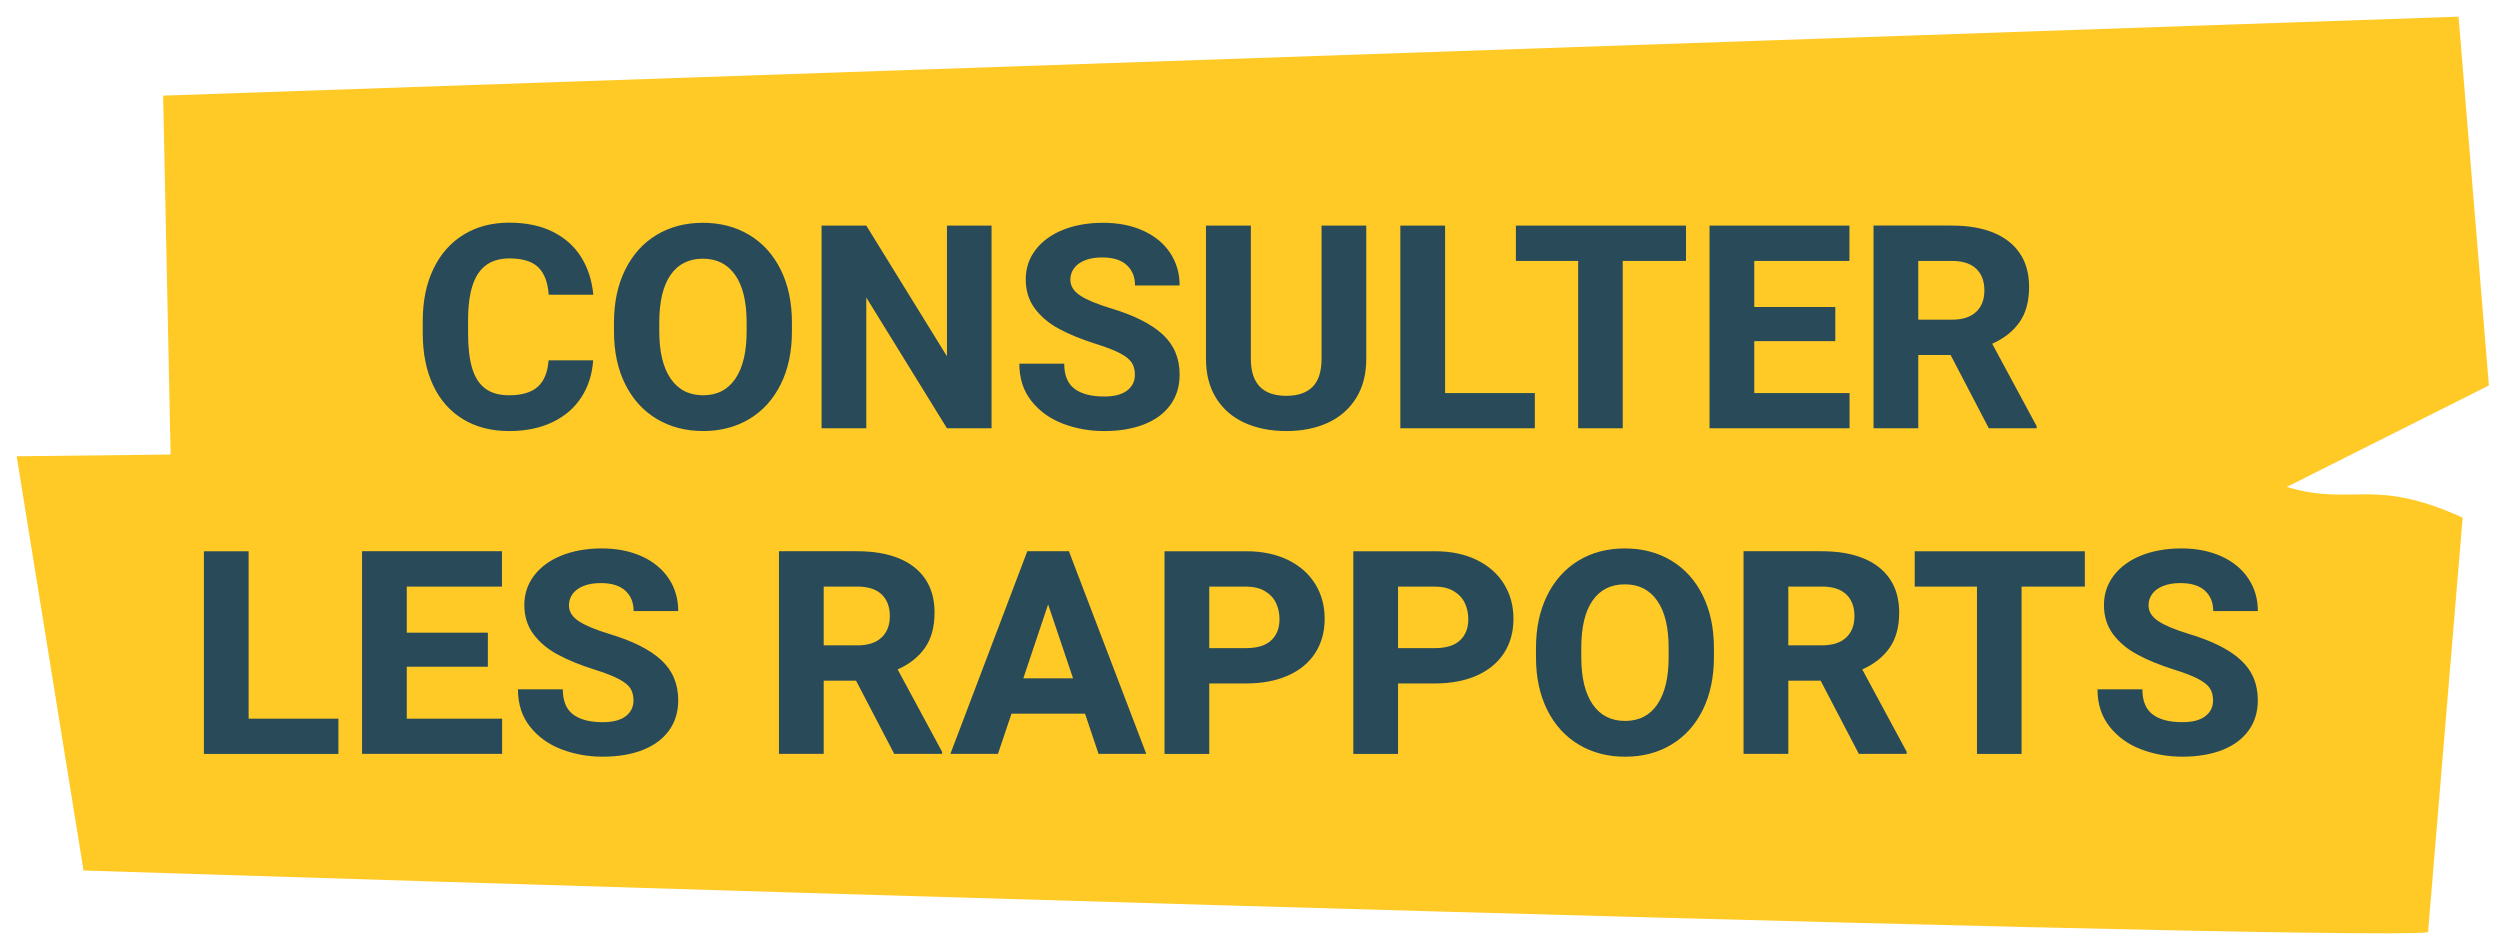 <?xml version="1.0" encoding="utf-8"?>
<!-- Generator: Adobe Illustrator 16.0.0, SVG Export Plug-In . SVG Version: 6.00 Build 0)  -->
<svg version="1.2" baseProfile="tiny" id="Calque_1"
	 xmlns="http://www.w3.org/2000/svg" xmlns:xlink="http://www.w3.org/1999/xlink" x="0px" y="0px" width="150px" height="57px"
	 viewBox="0 0 150 57" xml:space="preserve">
<g>
	<path fill="#FFCA26" d="M5.012,52.231L1,27.376l23.274-0.262l-14.021,0.935L9.789,5.737L147.513,1l1.82,22.127l-12.127,6.089
		c4.01,1.191,5.096-0.624,10.554,1.84l-2.078,24.881C140.458,56.566,5.012,52.231,5.012,52.231"/>
</g>
<path fill="#294B59" d="M130.416,40.166c0.654,0.205,1.15,0.396,1.486,0.576c0.336,0.178,0.568,0.365,0.693,0.559
	c0.125,0.195,0.188,0.438,0.188,0.727c0,0.391-0.154,0.705-0.465,0.943c-0.311,0.24-0.771,0.359-1.381,0.359
	c-0.77,0-1.361-0.152-1.773-0.463c-0.414-0.309-0.621-0.811-0.621-1.508h-2.693c0,0.885,0.242,1.633,0.729,2.242
	c0.482,0.611,1.111,1.062,1.885,1.357c0.771,0.295,1.596,0.443,2.475,0.443c0.916,0,1.717-0.135,2.398-0.4
	c0.68-0.268,1.207-0.658,1.576-1.166c0.371-0.51,0.557-1.117,0.557-1.824c0-0.98-0.342-1.783-1.023-2.41
	c-0.68-0.627-1.719-1.148-3.115-1.566c-0.826-0.25-1.436-0.506-1.828-0.766c-0.395-0.258-0.59-0.574-0.59-0.947
	c0-0.25,0.07-0.479,0.217-0.682c0.145-0.203,0.361-0.361,0.648-0.479c0.289-0.117,0.639-0.176,1.049-0.176
	c0.645,0,1.133,0.152,1.467,0.455c0.332,0.305,0.5,0.711,0.5,1.225h2.676c0-0.736-0.191-1.389-0.574-1.959
	c-0.381-0.57-0.92-1.014-1.615-1.328s-1.496-0.473-2.402-0.473c-0.9,0-1.701,0.143-2.402,0.422c-0.701,0.281-1.25,0.68-1.645,1.195
	c-0.396,0.516-0.596,1.109-0.596,1.783s0.184,1.256,0.547,1.746c0.365,0.488,0.852,0.898,1.459,1.223
	C128.848,39.602,129.572,39.898,130.416,40.166 M125.09,33.074h-3.795h-6.412v2.121h3.736v10.039h2.676V35.195h3.795V33.074z
	 M107.299,35.195h2.018c0.645,0,1.129,0.156,1.457,0.469c0.328,0.311,0.492,0.746,0.492,1.301c0,0.547-0.166,0.977-0.496,1.287
	c-0.33,0.312-0.814,0.469-1.453,0.469h-2.018V35.195z M111.736,40.166c0.711-0.318,1.26-0.752,1.641-1.299
	c0.383-0.549,0.574-1.254,0.574-2.117c0-0.791-0.186-1.461-0.557-2.01s-0.902-0.963-1.594-1.244
	c-0.693-0.281-1.521-0.422-2.484-0.422h-4.703v12.16h2.686v-4.393h1.939l2.293,4.393h2.871v-0.125L111.736,40.166z M100.119,38.879
	v0.543c0,1.23-0.227,2.178-0.678,2.84c-0.449,0.662-1.094,0.994-1.932,0.994c-0.842,0-1.492-0.332-1.949-0.994
	c-0.455-0.662-0.684-1.609-0.684-2.84v-0.543c0-1.242,0.225-2.189,0.676-2.84c0.451-0.652,1.098-0.979,1.941-0.979
	c0.838,0,1.484,0.328,1.939,0.982C99.891,36.697,100.119,37.643,100.119,38.879 M102.836,39.422v-0.527
	c0-1.213-0.225-2.271-0.674-3.178c-0.451-0.904-1.08-1.6-1.887-2.084s-1.732-0.727-2.781-0.727c-1.051,0-1.977,0.242-2.779,0.727
	s-1.43,1.18-1.881,2.084c-0.449,0.906-0.676,1.965-0.676,3.178v0.527c0,1.213,0.227,2.271,0.676,3.174
	c0.451,0.902,1.08,1.594,1.889,2.078c0.809,0.486,1.738,0.729,2.787,0.729s1.975-0.242,2.779-0.729
	c0.803-0.484,1.43-1.176,1.877-2.078C102.611,41.693,102.836,40.635,102.836,39.422 M86.09,38.887h-2.207v-3.691h2.207
	c0.449,0,0.826,0.09,1.127,0.268c0.303,0.178,0.523,0.414,0.668,0.709c0.141,0.295,0.213,0.623,0.213,0.977
	c0,0.537-0.166,0.959-0.496,1.271C87.271,38.73,86.768,38.887,86.09,38.887 M86.09,33.074h-4.891v12.16h2.684v-4.227h2.207
	c0.969,0,1.809-0.158,2.521-0.475c0.711-0.318,1.256-0.77,1.633-1.354c0.377-0.586,0.564-1.268,0.564-2.047
	c0-0.785-0.189-1.482-0.57-2.096c-0.379-0.611-0.924-1.094-1.637-1.441C87.891,33.248,87.053,33.074,86.09,33.074 M74.761,38.887
	h-2.205v-3.691h2.205c0.45,0,0.827,0.09,1.129,0.268c0.302,0.178,0.524,0.414,0.667,0.709c0.142,0.295,0.213,0.623,0.213,0.977
	c0,0.537-0.165,0.959-0.496,1.271C75.944,38.73,75.439,38.887,74.761,38.887 M74.761,33.074h-4.89v12.16h2.685v-4.227h2.205
	c0.969,0,1.81-0.158,2.522-0.475c0.713-0.318,1.257-0.77,1.632-1.354c0.377-0.586,0.565-1.268,0.565-2.047
	c0-0.785-0.189-1.482-0.569-2.096c-0.379-0.611-0.924-1.094-1.636-1.441C76.562,33.248,75.724,33.074,74.761,33.074 M61.399,40.699
	l1.488-4.436l1.496,4.436H61.399z M65.913,45.234h2.864l-4.642-12.16h-0.684h-1.813l-4.616,12.16h2.855l0.812-2.414h4.412
	L65.913,45.234z M49.422,35.195h2.017c0.644,0,1.13,0.156,1.458,0.469c0.328,0.311,0.492,0.746,0.492,1.301
	c0,0.547-0.166,0.977-0.496,1.287c-0.331,0.312-0.815,0.469-1.454,0.469h-2.017V35.195z M53.859,40.166
	c0.712-0.318,1.259-0.752,1.641-1.299c0.382-0.549,0.573-1.254,0.573-2.117c0-0.791-0.185-1.461-0.556-2.01
	c-0.37-0.549-0.902-0.963-1.594-1.244c-0.693-0.281-1.52-0.422-2.484-0.422h-4.702v12.16h2.685v-4.393h1.941l2.291,4.393h2.872
	v-0.125L53.859,40.166z M35.641,40.166c0.655,0.205,1.151,0.396,1.487,0.576c0.337,0.178,0.567,0.365,0.693,0.559
	c0.125,0.195,0.188,0.438,0.188,0.727c0,0.391-0.155,0.705-0.466,0.943c-0.311,0.24-0.771,0.359-1.381,0.359
	c-0.769,0-1.36-0.152-1.774-0.463c-0.413-0.309-0.619-0.811-0.619-1.508h-2.693c0,0.885,0.242,1.633,0.726,2.242
	c0.485,0.611,1.113,1.062,1.885,1.357c0.773,0.295,1.598,0.443,2.475,0.443c0.918,0,1.717-0.135,2.398-0.4
	c0.681-0.268,1.207-0.658,1.578-1.166c0.37-0.51,0.555-1.117,0.555-1.824c0-0.98-0.34-1.783-1.021-2.41
	c-0.681-0.627-1.72-1.148-3.116-1.566c-0.827-0.25-1.437-0.506-1.83-0.766c-0.393-0.258-0.59-0.574-0.59-0.947
	c0-0.25,0.073-0.479,0.218-0.682c0.146-0.203,0.362-0.361,0.65-0.479c0.288-0.117,0.637-0.176,1.047-0.176
	c0.644,0,1.133,0.152,1.466,0.455c0.334,0.305,0.5,0.711,0.5,1.225h2.676c0-0.736-0.191-1.389-0.572-1.959
	c-0.382-0.57-0.921-1.014-1.616-1.328c-0.696-0.314-1.496-0.473-2.402-0.473c-0.901,0-1.702,0.143-2.403,0.422
	c-0.701,0.281-1.249,0.68-1.645,1.195c-0.397,0.516-0.595,1.109-0.595,1.783s0.183,1.256,0.548,1.746
	c0.364,0.488,0.85,0.898,1.457,1.223C34.072,39.602,34.797,39.898,35.641,40.166 M24.407,43.121v-3.115h4.865v-2.047h-4.865v-2.764
	h5.711v-2.121h-5.711h-2.684v12.16h1.812h6.592v-2.113H24.407z M14.918,43.121V33.074h-2.684v12.16h1.812h6.258v-2.113H14.918z"/>
<path fill="#294B59" d="M115.096,15.656h2.018c0.645,0,1.129,0.156,1.457,0.468c0.328,0.312,0.492,0.746,0.492,1.303
	c0,0.546-0.166,0.975-0.496,1.286s-0.814,0.468-1.453,0.468h-2.018V15.656z M119.533,20.625c0.711-0.318,1.258-0.75,1.641-1.299
	c0.383-0.548,0.572-1.253,0.572-2.117c0-0.791-0.184-1.46-0.555-2.009c-0.371-0.548-0.902-0.963-1.594-1.245
	c-0.693-0.281-1.521-0.421-2.484-0.421h-4.701v12.161h2.684v-4.394h1.941l2.291,4.394h2.871V25.57L119.533,20.625z M105.256,23.582
	v-3.116h4.863v-2.045h-4.863v-2.765h5.711v-2.121h-5.711h-2.684v12.161h1.812h6.59v-2.113H105.256z M101.16,13.535h-3.795h-6.412
	v2.121h3.736v10.04h2.676v-10.04h3.795V13.535z M86.705,23.582V13.535H84.02v12.161h1.812h6.258v-2.113H86.705z M81.977,13.535
	h-2.684v7.993c0,0.763-0.18,1.324-0.54,1.683c-0.358,0.359-0.883,0.538-1.573,0.538c-1.419,0-2.129-0.74-2.129-2.221v-7.993h-2.693
	v7.993c0,0.918,0.203,1.704,0.607,2.355c0.405,0.652,0.971,1.144,1.697,1.479c0.727,0.334,1.566,0.501,2.518,0.501
	c0.946,0,1.78-0.167,2.501-0.501c0.721-0.334,1.283-0.827,1.688-1.479c0.406-0.652,0.607-1.438,0.607-2.355V13.535z M65.725,20.625
	c0.656,0.206,1.152,0.397,1.488,0.576c0.336,0.178,0.567,0.365,0.692,0.559c0.126,0.195,0.188,0.438,0.188,0.727
	c0,0.391-0.155,0.705-0.466,0.944c-0.31,0.239-0.77,0.359-1.38,0.359c-0.77,0-1.361-0.154-1.774-0.463
	c-0.413-0.309-0.62-0.811-0.62-1.507H61.16c0,0.885,0.242,1.633,0.727,2.243c0.484,0.61,1.113,1.062,1.885,1.357
	c0.772,0.295,1.597,0.443,2.475,0.443c0.917,0,1.717-0.134,2.398-0.4c0.681-0.268,1.207-0.657,1.577-1.166
	c0.371-0.51,0.556-1.118,0.556-1.825c0-0.98-0.341-1.783-1.022-2.41c-0.681-0.627-1.72-1.148-3.116-1.566
	c-0.826-0.251-1.436-0.506-1.829-0.765c-0.394-0.259-0.59-0.575-0.59-0.948c0-0.25,0.072-0.478,0.218-0.681
	c0.145-0.203,0.362-0.363,0.649-0.479c0.288-0.118,0.637-0.176,1.048-0.176c0.644,0,1.132,0.153,1.466,0.456
	c0.333,0.304,0.5,0.711,0.5,1.224h2.676c0-0.736-0.191-1.388-0.573-1.958c-0.382-0.571-0.92-1.014-1.616-1.328
	c-0.695-0.315-1.496-0.473-2.402-0.473c-0.901,0-1.701,0.141-2.402,0.421c-0.701,0.281-1.25,0.68-1.646,1.195
	s-0.594,1.109-0.594,1.783c0,0.674,0.182,1.256,0.547,1.746c0.365,0.49,0.851,0.898,1.458,1.223
	C64.157,20.062,64.882,20.358,65.725,20.625 M59.493,25.695V13.535h-2.676v7.842l-4.839-7.842h-2.684v12.161h2.684v-7.843
	l4.839,7.843H59.493z M44.797,19.339v0.543c0,1.23-0.225,2.177-0.675,2.839c-0.45,0.663-1.094,0.995-1.932,0.995
	c-0.844,0-1.493-0.332-1.949-0.995c-0.456-0.663-0.684-1.609-0.684-2.839v-0.543c0-1.242,0.225-2.188,0.675-2.84
	c0.45-0.65,1.097-0.977,1.941-0.977c0.838,0,1.484,0.328,1.94,0.982C44.569,17.157,44.797,18.103,44.797,19.339 M47.516,19.882
	v-0.526c0-1.213-0.225-2.272-0.675-3.178c-0.451-0.905-1.079-1.599-1.886-2.084c-0.806-0.484-1.734-0.726-2.782-0.726
	c-1.049,0-1.975,0.242-2.779,0.726c-0.803,0.485-1.43,1.179-1.88,2.084c-0.451,0.906-0.676,1.965-0.676,3.178v0.526
	c0,1.213,0.225,2.271,0.676,3.173c0.45,0.903,1.08,1.596,1.889,2.08s1.738,0.727,2.787,0.727c1.048,0,1.975-0.243,2.778-0.727
	c0.804-0.484,1.429-1.177,1.877-2.08C47.292,22.153,47.516,21.095,47.516,19.882 M35.59,21.619h-2.676
	c-0.051,0.713-0.266,1.241-0.645,1.583c-0.379,0.342-0.954,0.514-1.723,0.514c-0.593,0-1.069-0.134-1.428-0.402
	c-0.359-0.267-0.621-0.672-0.786-1.214c-0.165-0.543-0.248-1.247-0.248-2.109V19.23c0-1.281,0.202-2.221,0.607-2.823
	c0.405-0.601,1.026-0.902,1.864-0.902c0.803,0,1.386,0.18,1.748,0.54c0.362,0.358,0.568,0.905,0.62,1.64h2.676
	c-0.08-0.852-0.321-1.602-0.723-2.25c-0.402-0.648-0.967-1.157-1.697-1.524c-0.729-0.367-1.604-0.551-2.624-0.551
	c-1.043,0-1.955,0.239-2.736,0.718c-0.781,0.479-1.385,1.163-1.812,2.051c-0.428,0.888-0.642,1.929-0.642,3.12v0.744
	c0,1.197,0.207,2.237,0.62,3.119c0.413,0.882,1.01,1.562,1.791,2.038c0.781,0.476,1.704,0.714,2.77,0.714
	c0.997,0,1.867-0.178,2.608-0.535c0.74-0.356,1.317-0.854,1.731-1.495C35.298,23.192,35.533,22.455,35.59,21.619"/>
</svg>
